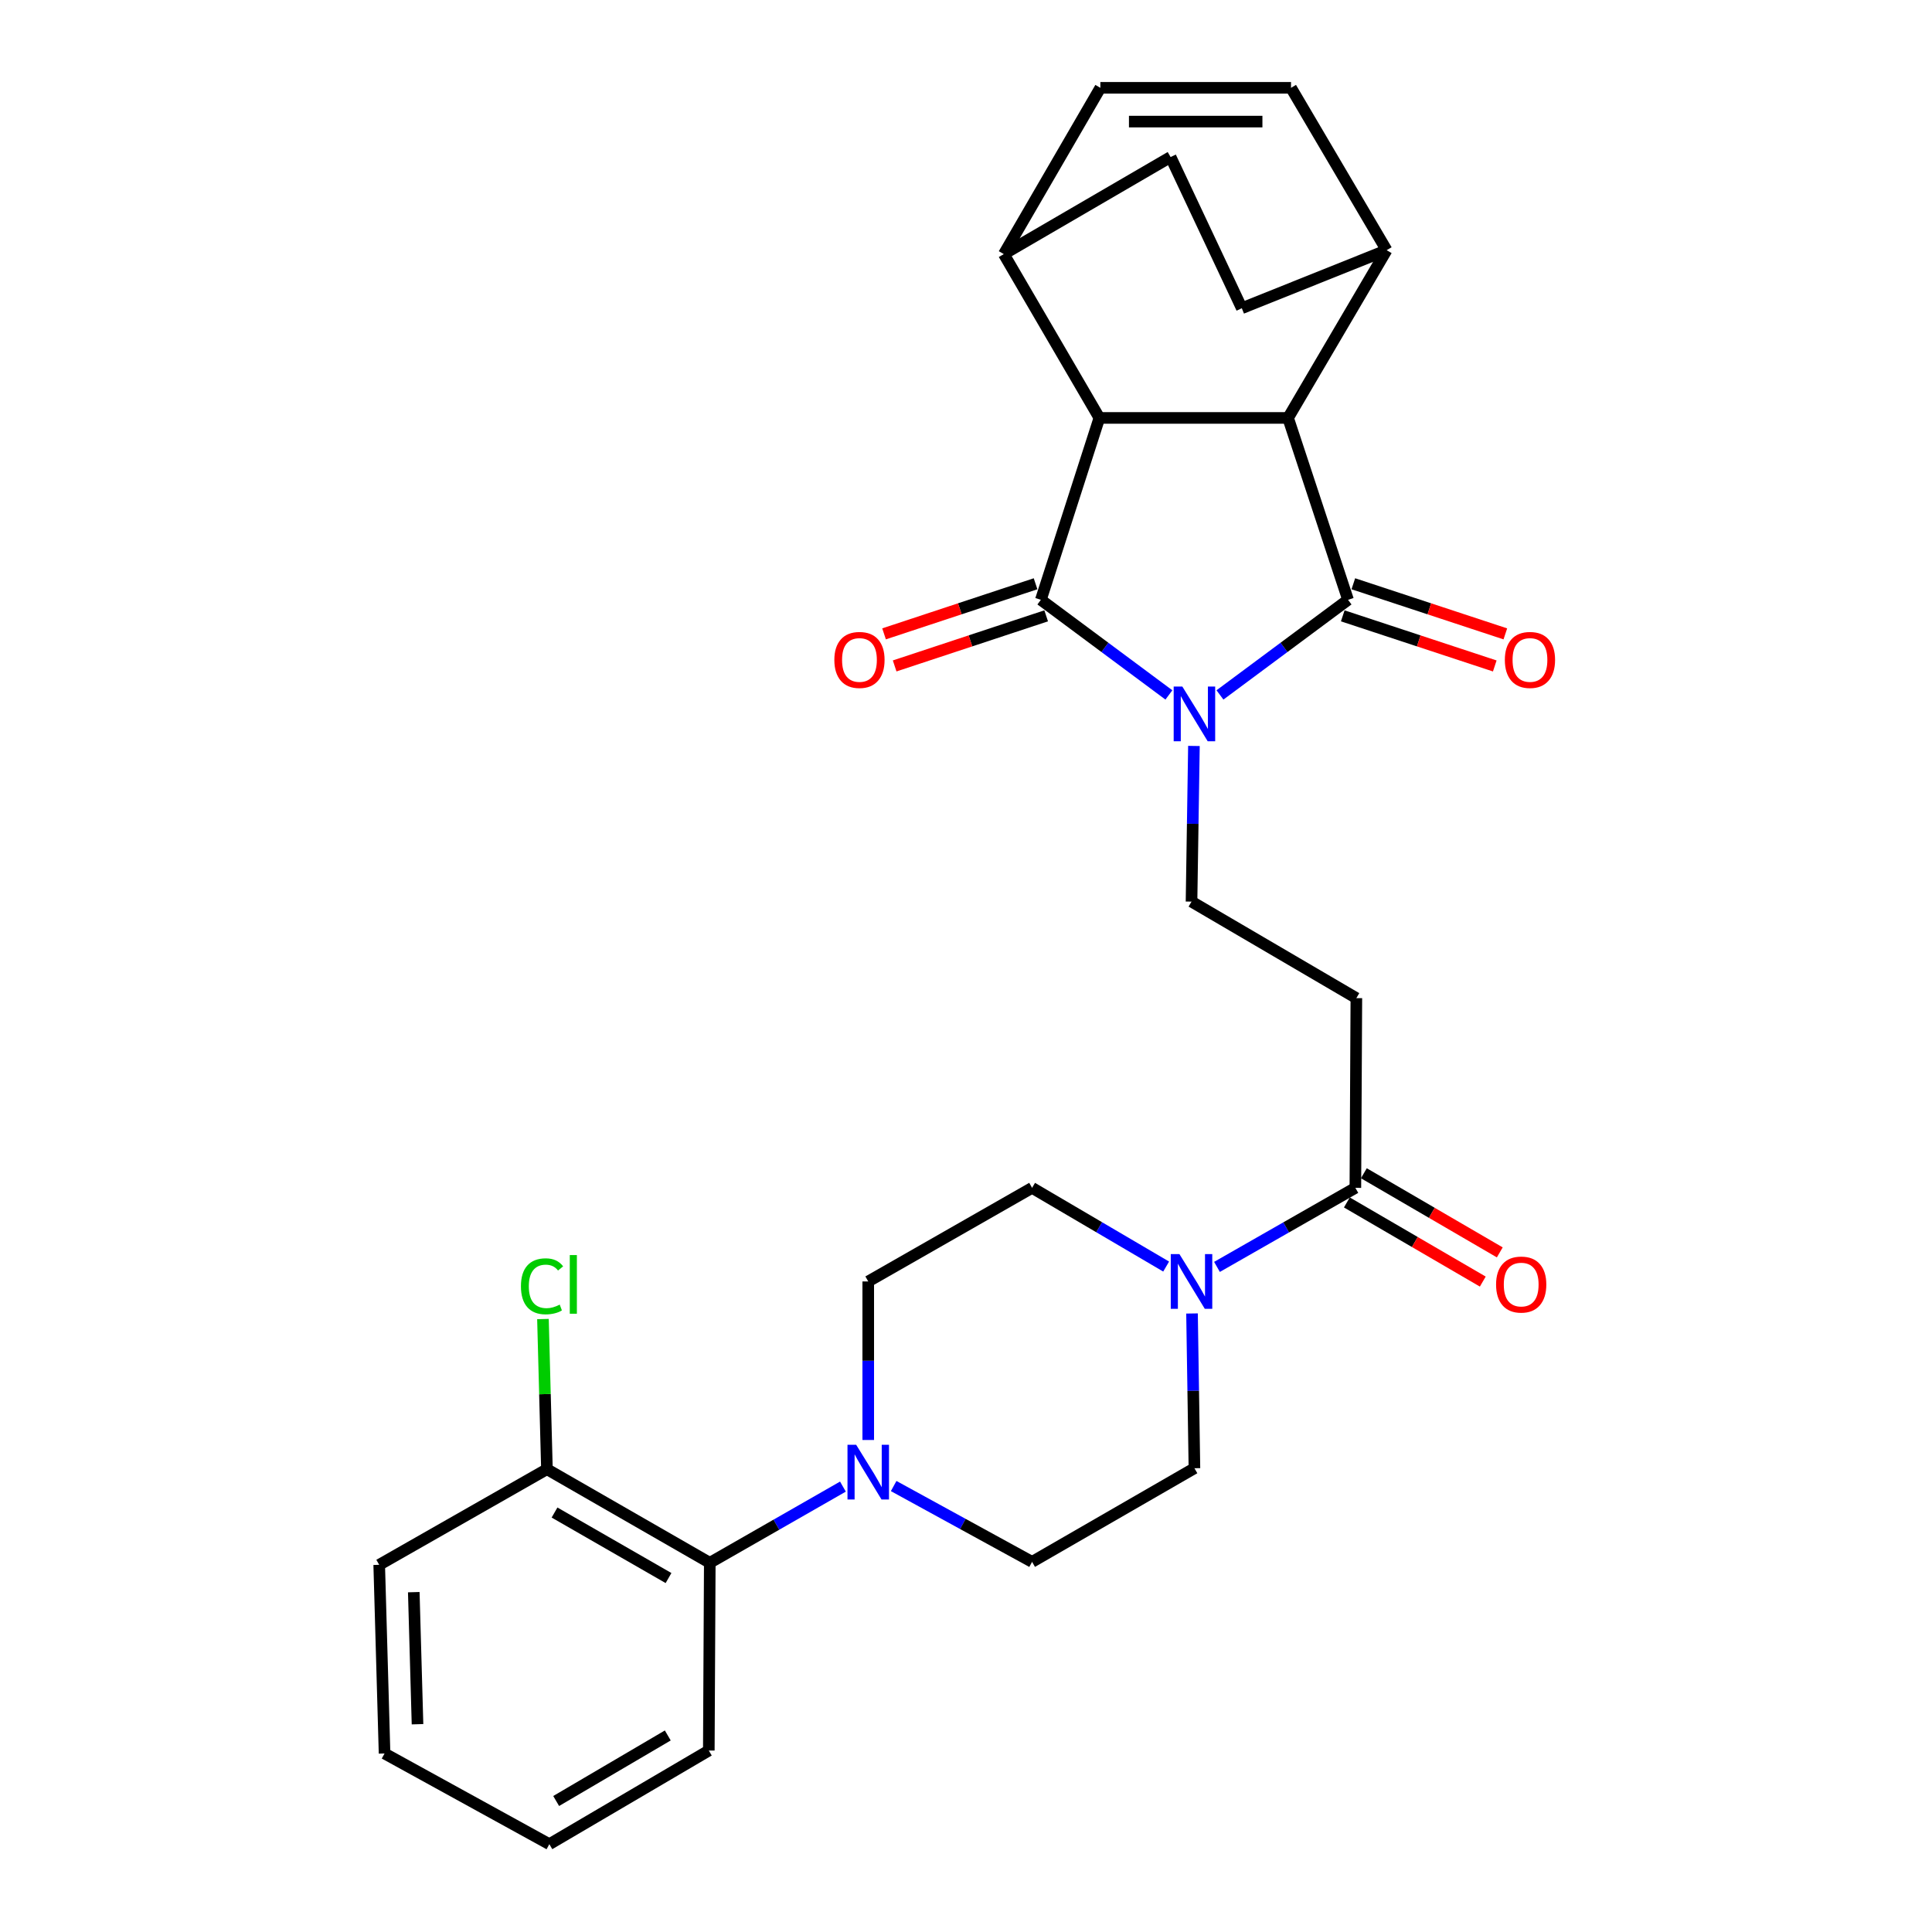<?xml version='1.0' encoding='iso-8859-1'?>
<svg version='1.1' baseProfile='full'
              xmlns='http://www.w3.org/2000/svg'
                      xmlns:rdkit='http://www.rdkit.org/xml'
                      xmlns:xlink='http://www.w3.org/1999/xlink'
                  xml:space='preserve'
width='1000px' height='1000px' viewBox='0 0 1000 1000'>
<!-- END OF HEADER -->
<rect style='opacity:1.0;fill:#FFFFFF;stroke:none' width='1000' height='1000' x='0' y='0'> </rect>
<path class='bond-0' d='M 605.019,359.695 L 571.885,335.076' style='fill:none;fill-rule:evenodd;stroke:#0000FF;stroke-width:6px;stroke-linecap:butt;stroke-linejoin:miter;stroke-opacity:1' />
<path class='bond-0' d='M 571.885,335.076 L 538.752,310.458' style='fill:none;fill-rule:evenodd;stroke:#000000;stroke-width:6px;stroke-linecap:butt;stroke-linejoin:miter;stroke-opacity:1' />
<path class='bond-1' d='M 631.451,359.698 L 664.598,335.078' style='fill:none;fill-rule:evenodd;stroke:#0000FF;stroke-width:6px;stroke-linecap:butt;stroke-linejoin:miter;stroke-opacity:1' />
<path class='bond-1' d='M 664.598,335.078 L 697.746,310.458' style='fill:none;fill-rule:evenodd;stroke:#000000;stroke-width:6px;stroke-linecap:butt;stroke-linejoin:miter;stroke-opacity:1' />
<path class='bond-7' d='M 617.977,386.103 L 617.353,426.389' style='fill:none;fill-rule:evenodd;stroke:#0000FF;stroke-width:6px;stroke-linecap:butt;stroke-linejoin:miter;stroke-opacity:1' />
<path class='bond-7' d='M 617.353,426.389 L 616.729,466.674' style='fill:none;fill-rule:evenodd;stroke:#000000;stroke-width:6px;stroke-linecap:butt;stroke-linejoin:miter;stroke-opacity:1' />
<path class='bond-2' d='M 538.752,310.458 L 569.037,216.318' style='fill:none;fill-rule:evenodd;stroke:#000000;stroke-width:6px;stroke-linecap:butt;stroke-linejoin:miter;stroke-opacity:1' />
<path class='bond-15' d='M 536.008,302.158 L 496.796,315.122' style='fill:none;fill-rule:evenodd;stroke:#000000;stroke-width:6px;stroke-linecap:butt;stroke-linejoin:miter;stroke-opacity:1' />
<path class='bond-15' d='M 496.796,315.122 L 457.583,328.086' style='fill:none;fill-rule:evenodd;stroke:#FF0000;stroke-width:6px;stroke-linecap:butt;stroke-linejoin:miter;stroke-opacity:1' />
<path class='bond-15' d='M 541.496,318.758 L 502.284,331.722' style='fill:none;fill-rule:evenodd;stroke:#000000;stroke-width:6px;stroke-linecap:butt;stroke-linejoin:miter;stroke-opacity:1' />
<path class='bond-15' d='M 502.284,331.722 L 463.071,344.686' style='fill:none;fill-rule:evenodd;stroke:#FF0000;stroke-width:6px;stroke-linecap:butt;stroke-linejoin:miter;stroke-opacity:1' />
<path class='bond-3' d='M 697.746,310.458 L 666.703,216.318' style='fill:none;fill-rule:evenodd;stroke:#000000;stroke-width:6px;stroke-linecap:butt;stroke-linejoin:miter;stroke-opacity:1' />
<path class='bond-14' d='M 695.009,318.76 L 734.349,331.73' style='fill:none;fill-rule:evenodd;stroke:#000000;stroke-width:6px;stroke-linecap:butt;stroke-linejoin:miter;stroke-opacity:1' />
<path class='bond-14' d='M 734.349,331.73 L 773.689,344.7' style='fill:none;fill-rule:evenodd;stroke:#FF0000;stroke-width:6px;stroke-linecap:butt;stroke-linejoin:miter;stroke-opacity:1' />
<path class='bond-14' d='M 700.483,302.156 L 739.824,315.126' style='fill:none;fill-rule:evenodd;stroke:#000000;stroke-width:6px;stroke-linecap:butt;stroke-linejoin:miter;stroke-opacity:1' />
<path class='bond-14' d='M 739.824,315.126 L 779.164,328.096' style='fill:none;fill-rule:evenodd;stroke:#FF0000;stroke-width:6px;stroke-linecap:butt;stroke-linejoin:miter;stroke-opacity:1' />
<path class='bond-13' d='M 569.037,216.318 L 519.578,131.523' style='fill:none;fill-rule:evenodd;stroke:#000000;stroke-width:6px;stroke-linecap:butt;stroke-linejoin:miter;stroke-opacity:1' />
<path class='bond-29' d='M 569.037,216.318 L 666.703,216.318' style='fill:none;fill-rule:evenodd;stroke:#000000;stroke-width:6px;stroke-linecap:butt;stroke-linejoin:miter;stroke-opacity:1' />
<path class='bond-12' d='M 666.703,216.318 L 717.716,129.493' style='fill:none;fill-rule:evenodd;stroke:#000000;stroke-width:6px;stroke-linecap:butt;stroke-linejoin:miter;stroke-opacity:1' />
<path class='bond-4' d='M 629.911,655.747 L 665.722,635.288' style='fill:none;fill-rule:evenodd;stroke:#0000FF;stroke-width:6px;stroke-linecap:butt;stroke-linejoin:miter;stroke-opacity:1' />
<path class='bond-4' d='M 665.722,635.288 L 701.534,614.829' style='fill:none;fill-rule:evenodd;stroke:#000000;stroke-width:6px;stroke-linecap:butt;stroke-linejoin:miter;stroke-opacity:1' />
<path class='bond-16' d='M 616.987,679.855 L 617.611,719.904' style='fill:none;fill-rule:evenodd;stroke:#0000FF;stroke-width:6px;stroke-linecap:butt;stroke-linejoin:miter;stroke-opacity:1' />
<path class='bond-16' d='M 617.611,719.904 L 618.234,759.953' style='fill:none;fill-rule:evenodd;stroke:#000000;stroke-width:6px;stroke-linecap:butt;stroke-linejoin:miter;stroke-opacity:1' />
<path class='bond-17' d='M 603.597,655.568 L 568.901,635.198' style='fill:none;fill-rule:evenodd;stroke:#0000FF;stroke-width:6px;stroke-linecap:butt;stroke-linejoin:miter;stroke-opacity:1' />
<path class='bond-17' d='M 568.901,635.198 L 534.206,614.829' style='fill:none;fill-rule:evenodd;stroke:#000000;stroke-width:6px;stroke-linecap:butt;stroke-linejoin:miter;stroke-opacity:1' />
<path class='bond-5' d='M 449.401,745.336 L 449.401,704.307' style='fill:none;fill-rule:evenodd;stroke:#0000FF;stroke-width:6px;stroke-linecap:butt;stroke-linejoin:miter;stroke-opacity:1' />
<path class='bond-5' d='M 449.401,704.307 L 449.401,663.278' style='fill:none;fill-rule:evenodd;stroke:#000000;stroke-width:6px;stroke-linecap:butt;stroke-linejoin:miter;stroke-opacity:1' />
<path class='bond-11' d='M 436.298,769.463 L 401.841,789.185' style='fill:none;fill-rule:evenodd;stroke:#0000FF;stroke-width:6px;stroke-linecap:butt;stroke-linejoin:miter;stroke-opacity:1' />
<path class='bond-11' d='M 401.841,789.185 L 367.383,808.907' style='fill:none;fill-rule:evenodd;stroke:#000000;stroke-width:6px;stroke-linecap:butt;stroke-linejoin:miter;stroke-opacity:1' />
<path class='bond-32' d='M 462.558,769.171 L 498.382,788.796' style='fill:none;fill-rule:evenodd;stroke:#0000FF;stroke-width:6px;stroke-linecap:butt;stroke-linejoin:miter;stroke-opacity:1' />
<path class='bond-32' d='M 498.382,788.796 L 534.206,808.421' style='fill:none;fill-rule:evenodd;stroke:#000000;stroke-width:6px;stroke-linecap:butt;stroke-linejoin:miter;stroke-opacity:1' />
<path class='bond-6' d='M 701.534,614.829 L 702.049,516.629' style='fill:none;fill-rule:evenodd;stroke:#000000;stroke-width:6px;stroke-linecap:butt;stroke-linejoin:miter;stroke-opacity:1' />
<path class='bond-20' d='M 697.136,622.383 L 732.312,642.863' style='fill:none;fill-rule:evenodd;stroke:#000000;stroke-width:6px;stroke-linecap:butt;stroke-linejoin:miter;stroke-opacity:1' />
<path class='bond-20' d='M 732.312,642.863 L 767.488,663.343' style='fill:none;fill-rule:evenodd;stroke:#FF0000;stroke-width:6px;stroke-linecap:butt;stroke-linejoin:miter;stroke-opacity:1' />
<path class='bond-20' d='M 705.933,607.274 L 741.109,627.754' style='fill:none;fill-rule:evenodd;stroke:#000000;stroke-width:6px;stroke-linecap:butt;stroke-linejoin:miter;stroke-opacity:1' />
<path class='bond-20' d='M 741.109,627.754 L 776.285,648.234' style='fill:none;fill-rule:evenodd;stroke:#FF0000;stroke-width:6px;stroke-linecap:butt;stroke-linejoin:miter;stroke-opacity:1' />
<path class='bond-8' d='M 616.729,466.674 L 702.049,516.629' style='fill:none;fill-rule:evenodd;stroke:#000000;stroke-width:6px;stroke-linecap:butt;stroke-linejoin:miter;stroke-opacity:1' />
<path class='bond-9' d='M 668.228,45.455 L 717.716,129.493' style='fill:none;fill-rule:evenodd;stroke:#000000;stroke-width:6px;stroke-linecap:butt;stroke-linejoin:miter;stroke-opacity:1' />
<path class='bond-31' d='M 668.228,45.455 L 569.543,45.455' style='fill:none;fill-rule:evenodd;stroke:#000000;stroke-width:6px;stroke-linecap:butt;stroke-linejoin:miter;stroke-opacity:1' />
<path class='bond-31' d='M 653.425,62.938 L 584.345,62.938' style='fill:none;fill-rule:evenodd;stroke:#000000;stroke-width:6px;stroke-linecap:butt;stroke-linejoin:miter;stroke-opacity:1' />
<path class='bond-10' d='M 569.543,45.455 L 519.578,131.523' style='fill:none;fill-rule:evenodd;stroke:#000000;stroke-width:6px;stroke-linecap:butt;stroke-linejoin:miter;stroke-opacity:1' />
<path class='bond-21' d='M 367.383,808.907 L 283.093,760.458' style='fill:none;fill-rule:evenodd;stroke:#000000;stroke-width:6px;stroke-linecap:butt;stroke-linejoin:miter;stroke-opacity:1' />
<path class='bond-21' d='M 346.027,816.797 L 287.023,782.883' style='fill:none;fill-rule:evenodd;stroke:#000000;stroke-width:6px;stroke-linecap:butt;stroke-linejoin:miter;stroke-opacity:1' />
<path class='bond-25' d='M 367.383,808.907 L 366.878,906.077' style='fill:none;fill-rule:evenodd;stroke:#000000;stroke-width:6px;stroke-linecap:butt;stroke-linejoin:miter;stroke-opacity:1' />
<path class='bond-23' d='M 717.716,129.493 L 642.76,159.535' style='fill:none;fill-rule:evenodd;stroke:#000000;stroke-width:6px;stroke-linecap:butt;stroke-linejoin:miter;stroke-opacity:1' />
<path class='bond-22' d='M 519.578,131.523 L 605.899,81.277' style='fill:none;fill-rule:evenodd;stroke:#000000;stroke-width:6px;stroke-linecap:butt;stroke-linejoin:miter;stroke-opacity:1' />
<path class='bond-19' d='M 618.234,759.953 L 534.206,808.421' style='fill:none;fill-rule:evenodd;stroke:#000000;stroke-width:6px;stroke-linecap:butt;stroke-linejoin:miter;stroke-opacity:1' />
<path class='bond-18' d='M 534.206,614.829 L 449.401,663.278' style='fill:none;fill-rule:evenodd;stroke:#000000;stroke-width:6px;stroke-linecap:butt;stroke-linejoin:miter;stroke-opacity:1' />
<path class='bond-24' d='M 283.093,760.458 L 282.063,721.596' style='fill:none;fill-rule:evenodd;stroke:#000000;stroke-width:6px;stroke-linecap:butt;stroke-linejoin:miter;stroke-opacity:1' />
<path class='bond-24' d='M 282.063,721.596 L 281.033,682.735' style='fill:none;fill-rule:evenodd;stroke:#00CC00;stroke-width:6px;stroke-linecap:butt;stroke-linejoin:miter;stroke-opacity:1' />
<path class='bond-26' d='M 283.093,760.458 L 196.277,809.946' style='fill:none;fill-rule:evenodd;stroke:#000000;stroke-width:6px;stroke-linecap:butt;stroke-linejoin:miter;stroke-opacity:1' />
<path class='bond-30' d='M 605.899,81.277 L 642.76,159.535' style='fill:none;fill-rule:evenodd;stroke:#000000;stroke-width:6px;stroke-linecap:butt;stroke-linejoin:miter;stroke-opacity:1' />
<path class='bond-27' d='M 366.878,906.077 L 284.346,954.545' style='fill:none;fill-rule:evenodd;stroke:#000000;stroke-width:6px;stroke-linecap:butt;stroke-linejoin:miter;stroke-opacity:1' />
<path class='bond-27' d='M 345.644,898.271 L 287.872,932.199' style='fill:none;fill-rule:evenodd;stroke:#000000;stroke-width:6px;stroke-linecap:butt;stroke-linejoin:miter;stroke-opacity:1' />
<path class='bond-33' d='M 196.277,809.946 L 199.045,907.602' style='fill:none;fill-rule:evenodd;stroke:#000000;stroke-width:6px;stroke-linecap:butt;stroke-linejoin:miter;stroke-opacity:1' />
<path class='bond-33' d='M 214.168,824.099 L 216.106,892.458' style='fill:none;fill-rule:evenodd;stroke:#000000;stroke-width:6px;stroke-linecap:butt;stroke-linejoin:miter;stroke-opacity:1' />
<path class='bond-28' d='M 284.346,954.545 L 199.045,907.602' style='fill:none;fill-rule:evenodd;stroke:#000000;stroke-width:6px;stroke-linecap:butt;stroke-linejoin:miter;stroke-opacity:1' />
<path  class='atom-0' d='M 611.974 355.354
L 621.254 370.354
Q 622.174 371.834, 623.654 374.514
Q 625.134 377.194, 625.214 377.354
L 625.214 355.354
L 628.974 355.354
L 628.974 383.674
L 625.094 383.674
L 615.134 367.274
Q 613.974 365.354, 612.734 363.154
Q 611.534 360.954, 611.174 360.274
L 611.174 383.674
L 607.494 383.674
L 607.494 355.354
L 611.974 355.354
' fill='#0000FF'/>
<path  class='atom-5' d='M 610.469 649.118
L 619.749 664.118
Q 620.669 665.598, 622.149 668.278
Q 623.629 670.958, 623.709 671.118
L 623.709 649.118
L 627.469 649.118
L 627.469 677.438
L 623.589 677.438
L 613.629 661.038
Q 612.469 659.118, 611.229 656.918
Q 610.029 654.718, 609.669 654.038
L 609.669 677.438
L 605.989 677.438
L 605.989 649.118
L 610.469 649.118
' fill='#0000FF'/>
<path  class='atom-6' d='M 443.141 747.803
L 452.421 762.803
Q 453.341 764.283, 454.821 766.963
Q 456.301 769.643, 456.381 769.803
L 456.381 747.803
L 460.141 747.803
L 460.141 776.123
L 456.261 776.123
L 446.301 759.723
Q 445.141 757.803, 443.901 755.603
Q 442.701 753.403, 442.341 752.723
L 442.341 776.123
L 438.661 776.123
L 438.661 747.803
L 443.141 747.803
' fill='#0000FF'/>
<path  class='atom-15' d='M 778.905 341.581
Q 778.905 334.781, 782.265 330.981
Q 785.625 327.181, 791.905 327.181
Q 798.185 327.181, 801.545 330.981
Q 804.905 334.781, 804.905 341.581
Q 804.905 348.461, 801.505 352.381
Q 798.105 356.261, 791.905 356.261
Q 785.665 356.261, 782.265 352.381
Q 778.905 348.501, 778.905 341.581
M 791.905 353.061
Q 796.225 353.061, 798.545 350.181
Q 800.905 347.261, 800.905 341.581
Q 800.905 336.021, 798.545 333.221
Q 796.225 330.381, 791.905 330.381
Q 787.585 330.381, 785.225 333.181
Q 782.905 335.981, 782.905 341.581
Q 782.905 347.301, 785.225 350.181
Q 787.585 353.061, 791.905 353.061
' fill='#FF0000'/>
<path  class='atom-16' d='M 431.855 341.581
Q 431.855 334.781, 435.215 330.981
Q 438.575 327.181, 444.855 327.181
Q 451.135 327.181, 454.495 330.981
Q 457.855 334.781, 457.855 341.581
Q 457.855 348.461, 454.455 352.381
Q 451.055 356.261, 444.855 356.261
Q 438.615 356.261, 435.215 352.381
Q 431.855 348.501, 431.855 341.581
M 444.855 353.061
Q 449.175 353.061, 451.495 350.181
Q 453.855 347.261, 453.855 341.581
Q 453.855 336.021, 451.495 333.221
Q 449.175 330.381, 444.855 330.381
Q 440.535 330.381, 438.175 333.181
Q 435.855 335.981, 435.855 341.581
Q 435.855 347.301, 438.175 350.181
Q 440.535 353.061, 444.855 353.061
' fill='#FF0000'/>
<path  class='atom-21' d='M 774.369 664.883
Q 774.369 658.083, 777.729 654.283
Q 781.089 650.483, 787.369 650.483
Q 793.649 650.483, 797.009 654.283
Q 800.369 658.083, 800.369 664.883
Q 800.369 671.763, 796.969 675.683
Q 793.569 679.563, 787.369 679.563
Q 781.129 679.563, 777.729 675.683
Q 774.369 671.803, 774.369 664.883
M 787.369 676.363
Q 791.689 676.363, 794.009 673.483
Q 796.369 670.563, 796.369 664.883
Q 796.369 659.323, 794.009 656.523
Q 791.689 653.683, 787.369 653.683
Q 783.049 653.683, 780.689 656.483
Q 778.369 659.283, 778.369 664.883
Q 778.369 670.603, 780.689 673.483
Q 783.049 676.363, 787.369 676.363
' fill='#FF0000'/>
<path  class='atom-25' d='M 269.637 665.783
Q 269.637 658.743, 272.917 655.063
Q 276.237 651.343, 282.517 651.343
Q 288.357 651.343, 291.477 655.463
L 288.837 657.623
Q 286.557 654.623, 282.517 654.623
Q 278.237 654.623, 275.957 657.503
Q 273.717 660.343, 273.717 665.783
Q 273.717 671.383, 276.037 674.263
Q 278.397 677.143, 282.957 677.143
Q 286.077 677.143, 289.717 675.263
L 290.837 678.263
Q 289.357 679.223, 287.117 679.783
Q 284.877 680.343, 282.397 680.343
Q 276.237 680.343, 272.917 676.583
Q 269.637 672.823, 269.637 665.783
' fill='#00CC00'/>
<path  class='atom-25' d='M 294.917 649.623
L 298.597 649.623
L 298.597 679.983
L 294.917 679.983
L 294.917 649.623
' fill='#00CC00'/>
</svg>
